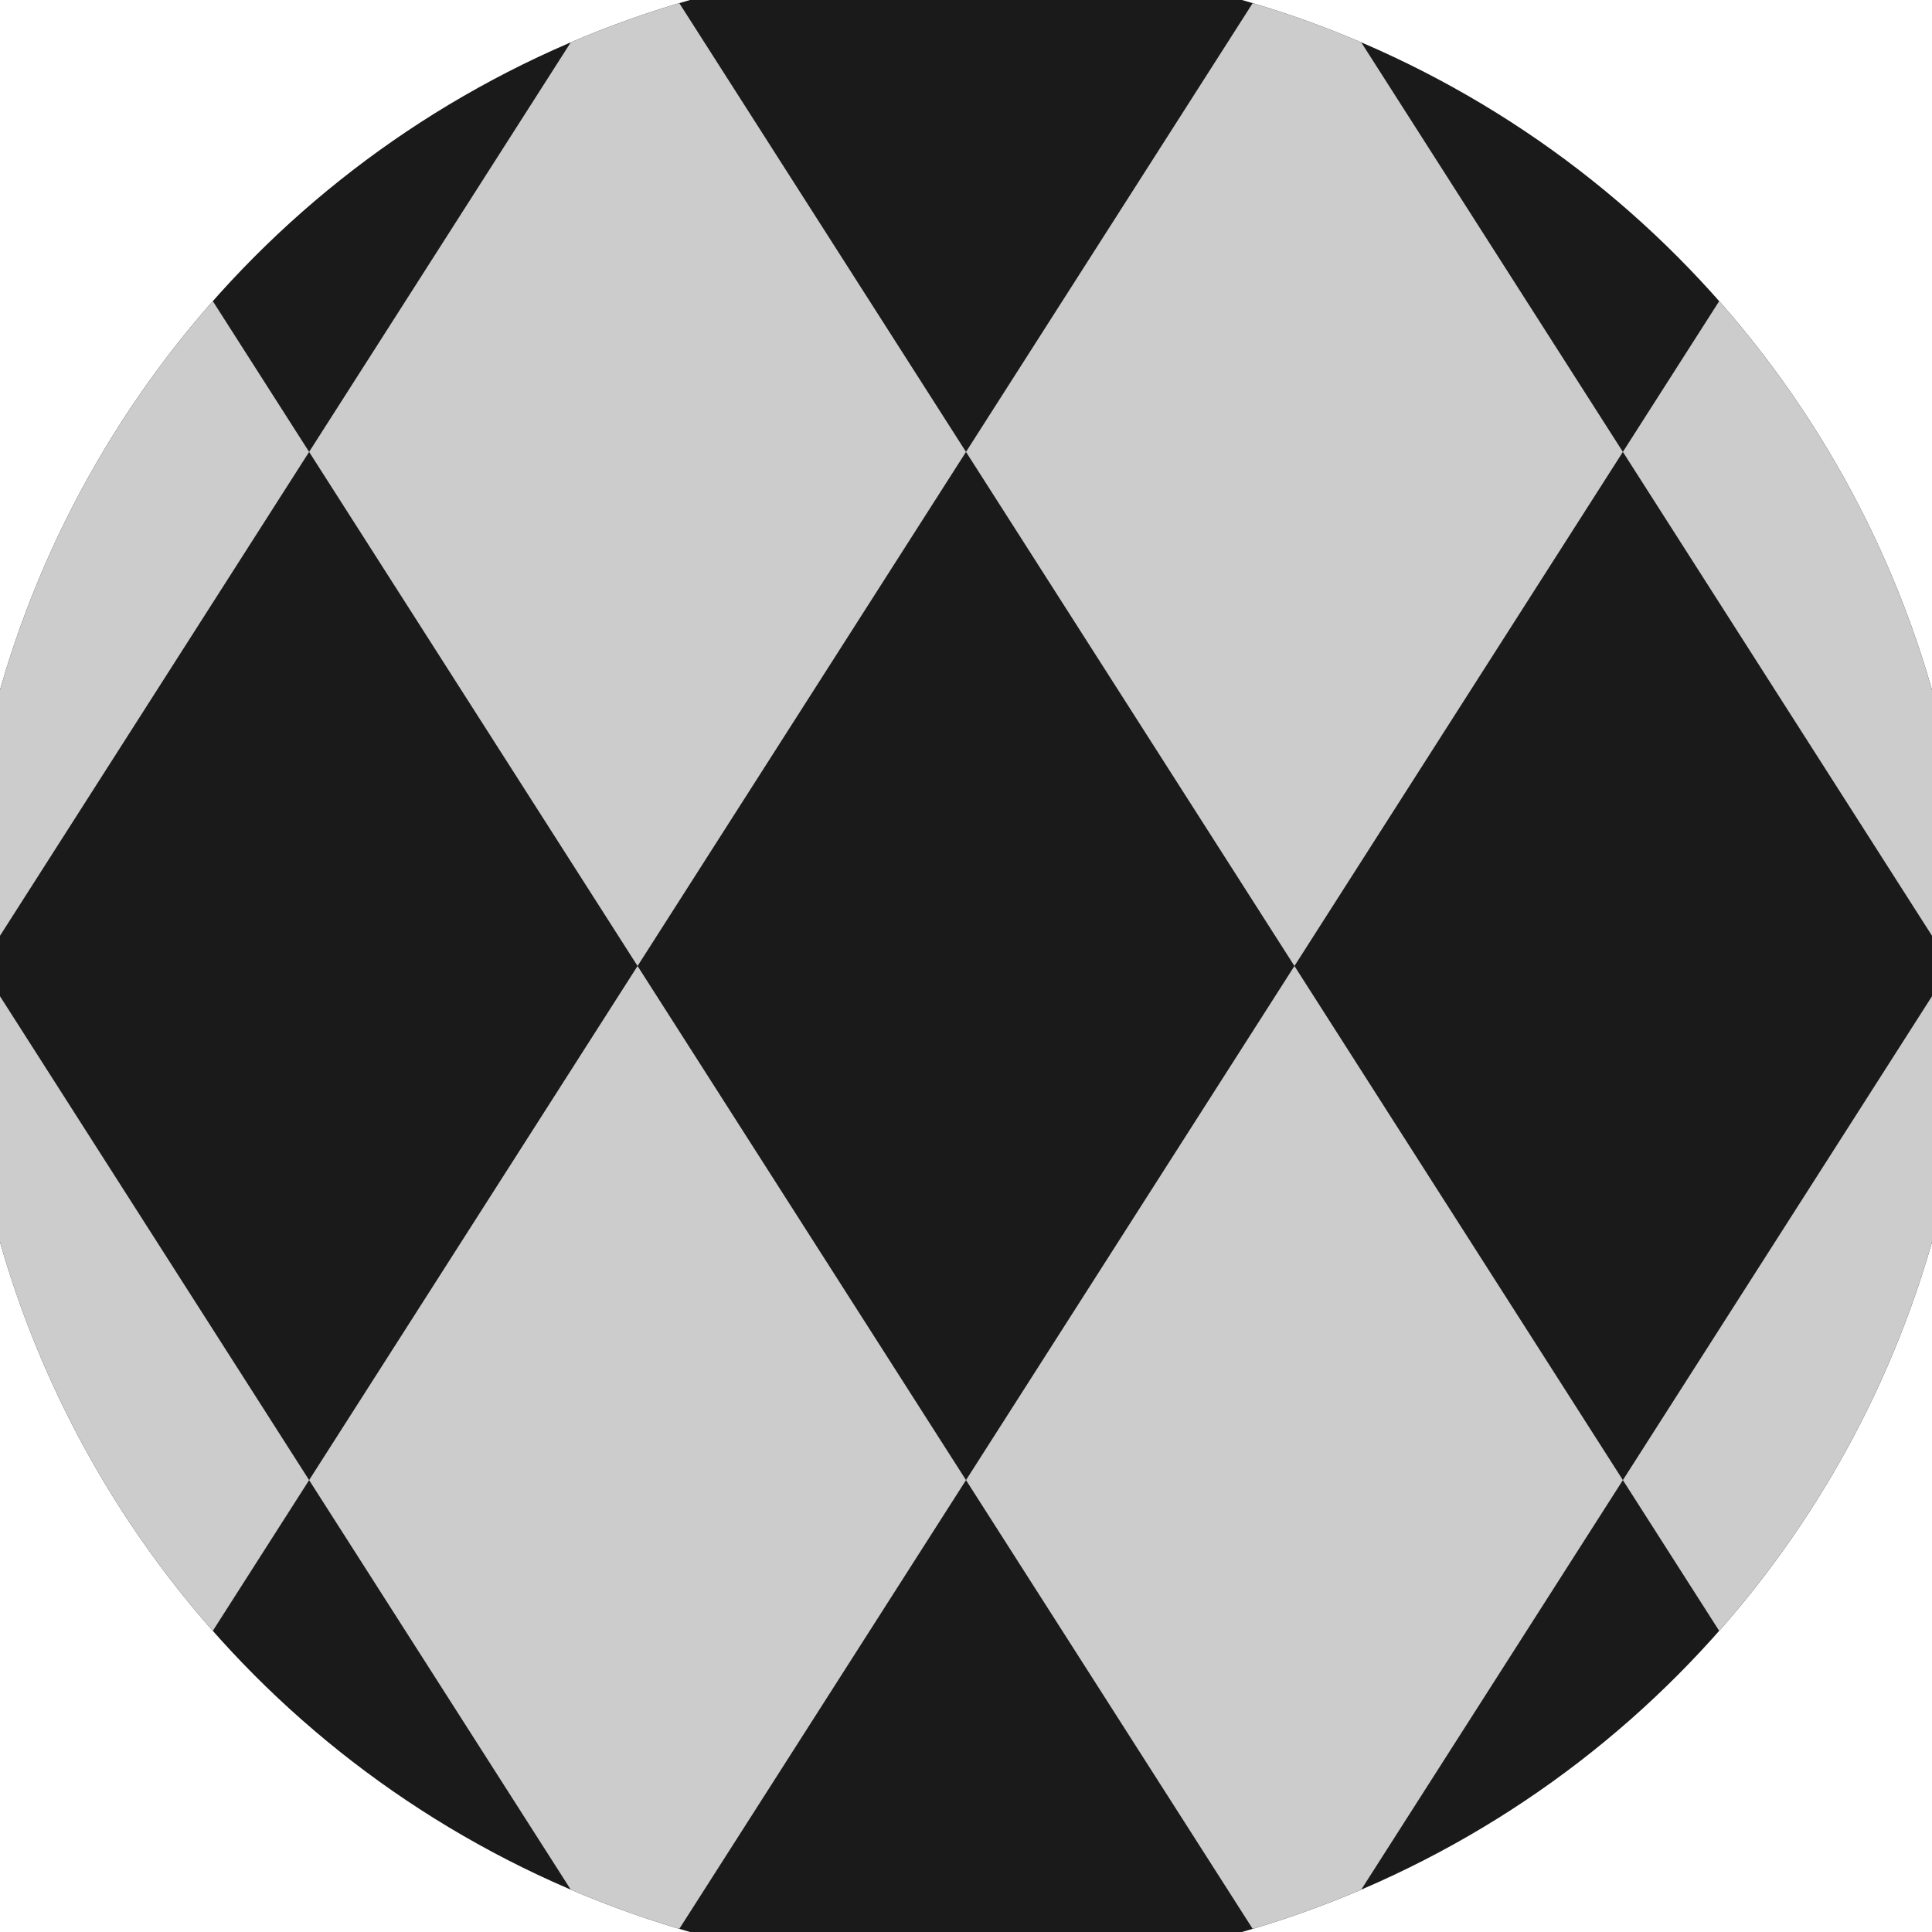 <svg xmlns="http://www.w3.org/2000/svg" width="128" height="128" viewBox="0 0 100 100" shape-rendering="geometricPrecision">
                            <defs>
                                <clipPath id="clip">
                                    <circle cx="50" cy="50" r="52" />
                                    <!--<rect x="0" y="0" width="100" height="100"/>-->
                                </clipPath>
                            </defs>
                            <g transform="rotate(0 50 50)">
                            <rect x="0" y="0" width="100" height="100" fill="#1a1a1a" clip-path="url(#clip)"/><path d="M 186 23.39 l -17 -26.61 l -17 26.61 l 17 26.61 ZM 152 23.39 l -17 -26.61 l -17 26.61 l 17 26.61 ZM 118 23.39 l -17 -26.61 l -17 26.61 l 17 26.61 ZM 84 23.39 l -17 -26.61 l -17 26.61 l 17 26.61 ZM 50 23.39 l -17 -26.61 l -17 26.61 l 17 26.61 ZM 16 23.39 l -17 -26.61 l -17 26.61 l 17 26.61 ZM -18 23.39 l -17 -26.61 l -17 26.61 l 17 26.61 ZM -52 23.39 l -17 -26.61 l -17 26.61 l 17 26.61 ZM -86 23.39 l -17 -26.61 l -17 26.61 l 17 26.61 Z" fill="#cccccc" clip-path="url(#clip)"/><path d="M 186 76.61 l -17 -26.61 l -17 26.61 l 17 26.61 ZM 152 76.61 l -17 -26.61 l -17 26.61 l 17 26.61 ZM 118 76.61 l -17 -26.61 l -17 26.61 l 17 26.61 ZM 84 76.61 l -17 -26.61 l -17 26.61 l 17 26.61 ZM 50 76.61 l -17 -26.61 l -17 26.61 l 17 26.61 ZM 16 76.61 l -17 -26.61 l -17 26.61 l 17 26.61 ZM -18 76.61 l -17 -26.61 l -17 26.61 l 17 26.61 ZM -52 76.61 l -17 -26.61 l -17 26.61 l 17 26.61 ZM -86 76.61 l -17 -26.61 l -17 26.61 l 17 26.61 Z" fill="#cccccc" clip-path="url(#clip)"/></g></svg>